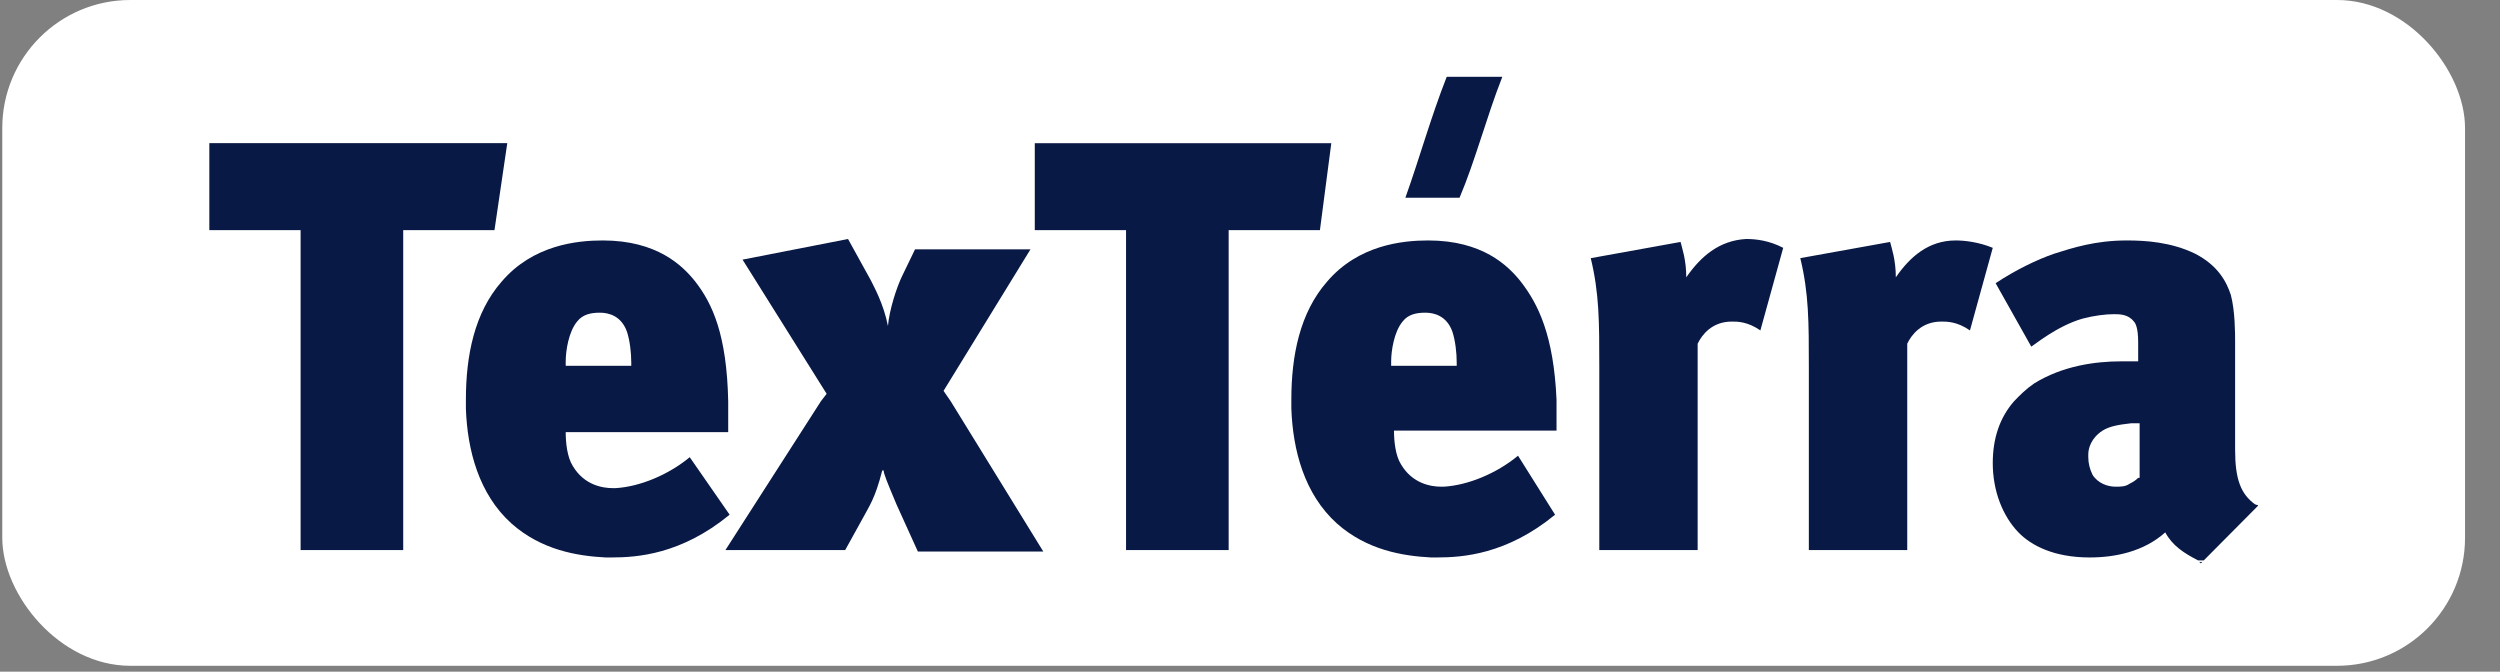 <?xml version="1.0" encoding="UTF-8"?> <svg xmlns="http://www.w3.org/2000/svg" width="67" height="18" viewBox="0 0 67 18" fill="none"><rect x="0" y="0" width="67" height="18" fill="#808080" stroke="none"/> <rect x="0.061" width="66.002" height="17.843" rx="3.431" fill="white"></rect> <g clip-path="url(#clip0_1042_46719)"> <path d="M40.262 2.059C39.765 2.059 39.269 2.059 38.772 2.059C38.352 3.125 38.046 4.232 37.664 5.299C38.161 5.299 38.619 5.299 39.116 5.299C39.536 4.311 39.842 3.125 40.262 2.059Z" fill="#091945"></path> <path d="M13.595 3.836H5.61V6.168H8.056V10.751V14.742H10.806V10.751V6.168H13.252L13.595 3.836Z" fill="#091945"></path> <path d="M35.679 3.837H27.732V6.168H30.178V10.752V14.742H32.928V6.168H35.374L35.679 3.837Z" fill="#091945"></path> <path d="M45.192 7.433C45.192 6.958 45.077 6.642 45.039 6.484L42.632 6.919C42.861 7.867 42.861 8.618 42.861 9.843V10.752V14.742H45.497V10.752V9.211C45.612 8.974 45.879 8.618 46.414 8.618C46.567 8.618 46.834 8.618 47.178 8.855L47.79 6.642C47.408 6.445 47.064 6.405 46.796 6.405C46.07 6.445 45.574 6.879 45.192 7.433Z" fill="#091945"></path> <path d="M25.287 10.475L27.617 6.682H24.523L24.179 7.393C24.026 7.709 23.835 8.302 23.797 8.737C23.682 8.144 23.415 7.67 23.338 7.512L22.727 6.405L19.9 6.958L22.154 10.554L22.001 10.752L19.441 14.742H22.651L23.109 13.913C23.3 13.557 23.453 13.36 23.644 12.609H23.682C23.682 12.688 23.759 12.885 24.026 13.518L24.599 14.782H27.961L25.478 10.752L25.287 10.475ZM23.721 12.688C23.721 12.727 23.759 12.767 23.759 12.846C23.759 12.767 23.721 12.727 23.721 12.688Z" fill="#091945"></path> <path d="M40.76 7.551C40.416 7.116 39.728 6.444 38.276 6.444C37.589 6.444 36.404 6.563 35.563 7.551C34.838 8.38 34.608 9.526 34.608 10.712C34.608 10.791 34.608 10.87 34.608 10.949C34.647 12.055 34.952 13.241 35.831 14.031C36.633 14.742 37.589 14.9 38.353 14.94C38.391 14.94 38.467 14.94 38.505 14.94C39.193 14.94 40.377 14.861 41.676 13.794L40.683 12.213C40.11 12.687 39.346 13.004 38.696 13.043C38.658 13.043 38.658 13.043 38.62 13.043C38.353 13.043 37.856 12.964 37.55 12.45C37.397 12.213 37.359 11.818 37.359 11.541H41.715V10.87C41.715 10.83 41.715 10.791 41.715 10.712C41.638 8.973 41.218 8.143 40.76 7.551ZM37.283 9.684C37.283 9.408 37.359 8.894 37.589 8.618C37.741 8.42 37.971 8.38 38.2 8.38C38.429 8.38 38.773 8.459 38.926 8.894C39.002 9.131 39.04 9.447 39.04 9.724V9.803H37.283V9.684Z" fill="#091945"></path> <path d="M52.413 6.444C51.687 6.444 51.19 6.879 50.808 7.432C50.808 6.958 50.693 6.642 50.655 6.484L48.248 6.918C48.477 7.867 48.477 8.618 48.477 9.842V10.751V14.742H51.114V10.751V9.21C51.228 8.973 51.496 8.618 52.03 8.618C52.183 8.618 52.451 8.618 52.795 8.855L53.406 6.642C53.024 6.484 52.642 6.444 52.413 6.444Z" fill="#091945"></path> <path d="M58.984 15.098L59.022 15.059H58.869C58.946 15.059 58.946 15.059 58.984 15.098Z" fill="#091945"></path> <path d="M18.485 12.253C17.912 12.727 17.148 13.043 16.498 13.082C16.46 13.082 16.46 13.082 16.422 13.082C16.154 13.082 15.657 13.004 15.352 12.49C15.199 12.253 15.161 11.858 15.161 11.581H19.516V10.909C19.516 10.87 19.516 10.83 19.516 10.751C19.478 8.973 19.096 8.143 18.637 7.551C18.294 7.116 17.606 6.444 16.154 6.444C15.466 6.444 14.282 6.563 13.441 7.551C12.716 8.38 12.486 9.526 12.486 10.712C12.486 10.791 12.486 10.87 12.486 10.949C12.524 12.055 12.83 13.241 13.709 14.031C14.511 14.742 15.466 14.9 16.23 14.94C16.269 14.94 16.345 14.94 16.383 14.94C17.071 14.94 18.255 14.861 19.554 13.794L18.485 12.253ZM15.161 9.684C15.161 9.408 15.237 8.894 15.466 8.618C15.619 8.42 15.848 8.38 16.078 8.38C16.307 8.38 16.651 8.459 16.804 8.894C16.88 9.131 16.918 9.447 16.918 9.724V9.803H15.161V9.684Z" fill="#091945"></path> <path d="M60.436 13.517C60.054 13.241 59.901 12.845 59.901 12.055C59.901 12.016 59.901 12.016 59.901 11.976V10.751V9.171C59.901 8.934 59.901 8.341 59.787 7.906C59.672 7.551 59.443 7.116 58.831 6.8C58.182 6.484 57.494 6.444 56.998 6.444C56.157 6.444 55.546 6.642 55.049 6.8C54.591 6.958 54.017 7.235 53.483 7.59L54.438 9.289C54.514 9.25 55.126 8.736 55.813 8.539C56.119 8.459 56.425 8.42 56.654 8.42C56.807 8.42 57.036 8.42 57.189 8.618C57.227 8.657 57.303 8.776 57.303 9.171V9.684C57.15 9.684 56.998 9.684 56.845 9.684C56.157 9.684 55.278 9.803 54.514 10.277C54.285 10.435 54.132 10.593 53.979 10.751C53.597 11.186 53.406 11.739 53.406 12.411C53.406 13.162 53.674 13.833 54.094 14.268C54.438 14.623 55.049 14.94 56.004 14.94C56.692 14.94 57.456 14.781 58.029 14.268C58.22 14.623 58.526 14.821 58.908 15.019H59.061L60.474 13.596L60.551 13.517C60.474 13.557 60.474 13.517 60.436 13.517ZM57.303 12.806C57.227 12.885 57.15 12.924 57.074 12.964C56.959 13.043 56.845 13.043 56.692 13.043C56.501 13.043 56.233 12.964 56.081 12.727C56.004 12.569 55.966 12.411 55.966 12.253C55.966 12.213 55.966 12.213 55.966 12.174C55.966 12.016 56.042 11.739 56.348 11.541C56.539 11.423 56.768 11.383 57.112 11.344C57.15 11.344 57.189 11.344 57.265 11.344H57.342V12.806H57.303Z" fill="#091945"></path> </g> <defs> <clipPath id="clip0_1042_46719"> <rect width="54.902" height="13.039" fill="white" transform="translate(5.61 2.059)"></rect> </clipPath> </defs> </svg> 